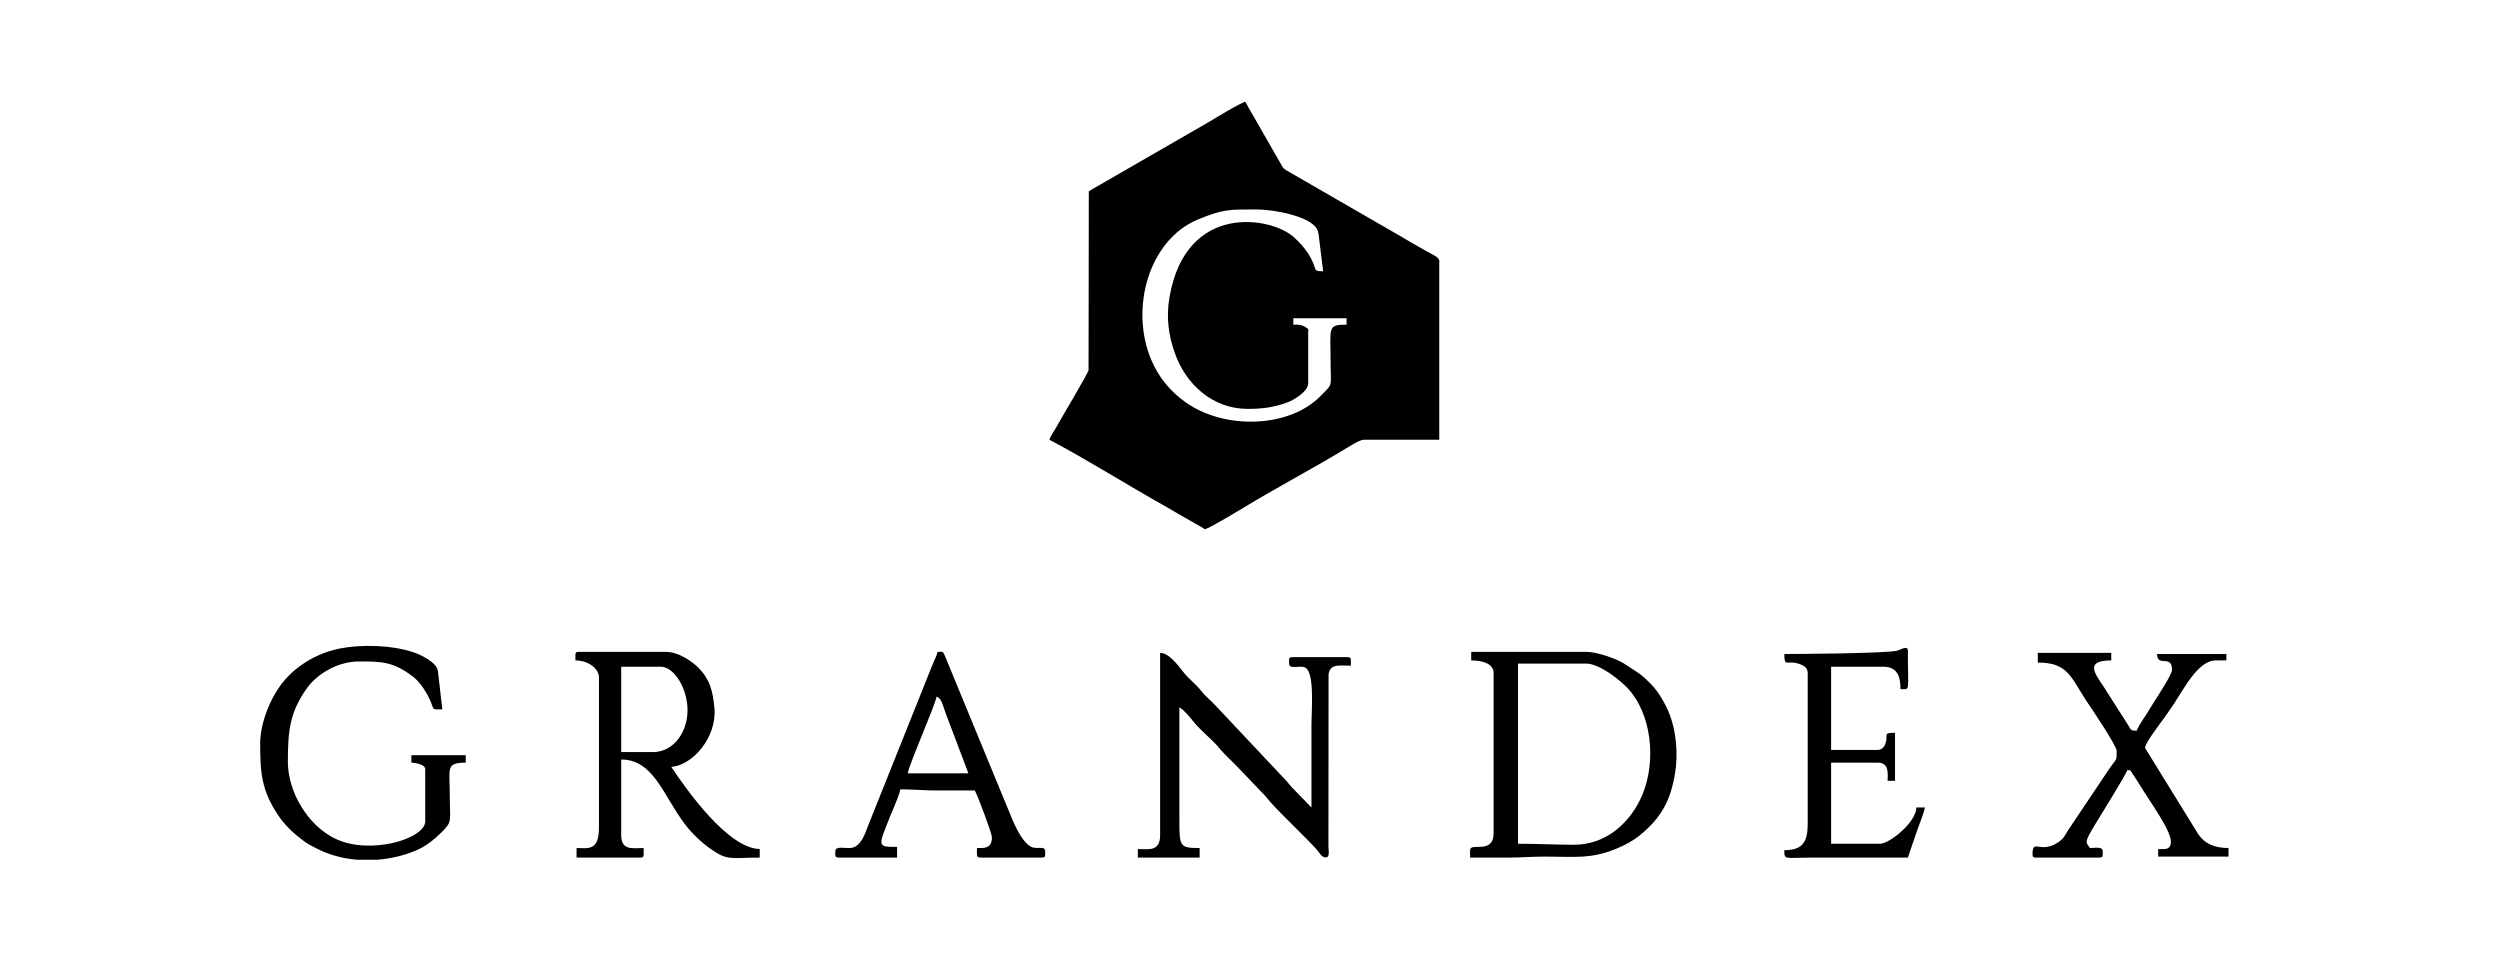 <?xml version="1.0" encoding="UTF-8"?> <svg xmlns="http://www.w3.org/2000/svg" width="221" height="85" viewBox="0 0 221 85" fill="none"> <path d="M110.284 36.145C111.63 36.145 112.597 36 113.709 35.611C114.354 35.388 115.644 34.62 115.644 33.874V29.255C115.644 29.156 115.777 29.122 115.299 28.855C114.955 28.677 114.721 28.699 114.331 28.699V28.132H119.036V28.699C117.312 28.699 117.623 28.966 117.623 31.904C117.623 34.331 117.901 33.819 116.711 35.032C113.942 37.837 108.305 37.992 104.879 35.611C103.478 34.642 102.422 33.362 101.754 31.771C99.864 27.241 101.565 21.198 105.891 19.406C108.138 18.471 108.727 18.516 111.029 18.516C112.786 18.516 115.766 19.15 116.4 20.208C116.589 20.519 116.578 20.92 116.645 21.387L116.967 23.98C115.922 23.98 116.567 23.858 115.633 22.4C115.255 21.821 114.899 21.454 114.399 20.986C112.474 19.183 104.824 17.792 103.378 26.306C103.078 28.053 103.3 29.634 103.845 31.181C104.813 33.975 107.203 36.145 110.284 36.145ZM96.25 16.913L96.228 32.728C96.172 33.029 93.704 37.146 93.336 37.837C93.17 38.137 92.858 38.549 92.769 38.871C95.994 40.575 99.775 42.945 103.056 44.781C103.679 45.126 104.168 45.449 104.791 45.783C105.091 45.95 105.324 46.084 105.624 46.261C105.947 46.451 106.236 46.596 106.514 46.785C106.925 46.696 109.617 45.071 110.017 44.826C112.697 43.201 115.977 41.454 118.68 39.829C119.025 39.628 120.17 38.871 120.548 38.871H127.231V23.046C127.231 22.723 126.431 22.4 126.153 22.233C125.697 21.966 125.33 21.776 124.896 21.521C124.474 21.265 124.129 21.076 123.706 20.82C123.472 20.675 123.328 20.619 123.106 20.475L113.787 15.099C113.309 14.82 113.375 14.698 112.93 13.975L110.806 10.269C110.528 9.801 110.339 9.467 110.095 9C109.717 9.033 107.026 10.691 106.637 10.914L97.14 16.39C96.817 16.579 96.528 16.724 96.25 16.913Z" fill="black"></path> <path d="M102.555 73.829C102.555 75.321 101.499 75.054 100.587 75.054V75.811H106.047V74.965C104.346 74.965 104.257 74.853 104.257 72.706V62.522C104.791 62.878 105.18 63.401 105.602 63.913C106.147 64.57 107.159 65.404 107.615 65.939C108.404 66.896 108.905 67.252 109.694 68.109L111.674 70.179C111.974 70.479 112.063 70.635 112.33 70.936C113.198 71.927 115.577 74.163 116.422 75.132C116.611 75.343 116.789 75.722 117.101 75.788C117.59 75.877 117.445 75.254 117.434 74.776L117.445 59.606C117.579 58.627 118.49 58.849 119.414 58.849C119.414 58.315 119.491 58.092 119.136 58.092H114.231C113.898 58.092 113.954 58.282 113.954 58.66C113.954 59.227 114.921 58.771 115.388 59.016C116.233 59.483 115.933 62.789 115.933 64.036C115.933 66.484 115.933 68.933 115.933 71.381L114.309 69.711C113.987 69.389 113.842 69.144 113.509 68.81L107.437 62.355C107.048 61.932 106.525 61.521 106.18 61.075C105.669 60.407 105.057 60.007 104.579 59.372C104.012 58.638 103.278 57.714 102.555 57.714V73.829V73.829Z" fill="black"></path> <path d="M134.192 74.586V58.66H140.22C141.399 58.66 143.422 60.218 144.189 61.187C146.191 63.712 146.381 67.931 144.957 70.758C143.856 72.95 141.81 74.698 139.096 74.675C137.406 74.675 135.949 74.586 134.192 74.586ZM130.056 58.381C130.823 58.381 132.035 58.56 132.035 59.506V73.64C132.035 75.588 129.955 74.419 129.955 75.154V75.811C131.09 75.811 132.213 75.811 133.347 75.811C134.515 75.811 135.416 75.722 136.639 75.722C139.052 75.722 140.587 75.967 142.844 75.042C143.633 74.72 144.367 74.331 145.002 73.807C146.881 72.261 147.682 70.747 148.082 68.32C148.36 66.551 148.159 64.581 147.57 63.09C147.215 62.199 146.614 61.153 145.947 60.474C145.535 60.062 145.313 59.84 144.846 59.495L143.533 58.638C142.899 58.248 141.22 57.625 140.22 57.625H130.056V58.381V58.381Z" fill="black"></path> <path d="M57.74 66.484H54.915V58.938H58.407C60.042 58.938 61.832 62.7 60.009 65.26C59.575 65.872 58.774 66.484 57.74 66.484ZM50.867 57.903V58.381C52.002 58.381 52.947 59.105 52.947 59.884V73.173C52.947 75.288 51.924 74.965 50.968 74.965V75.811H56.617C56.984 75.811 56.895 75.566 56.895 74.965C55.961 74.965 54.915 75.232 54.915 73.829V67.141C57.773 67.141 58.619 70.302 60.531 72.839C61.154 73.663 61.977 74.453 62.833 75.054C64.323 76.122 64.668 75.811 67.159 75.811V75.054C64.335 74.998 60.664 69.778 59.342 67.797C61.232 67.641 63.389 65.193 63.156 62.578C63 60.975 62.722 60.129 61.91 59.205C61.343 58.56 60.031 57.625 58.874 57.625H51.157C50.934 57.625 50.867 57.692 50.867 57.903Z" fill="black"></path> <path d="M23 65.727C23 68.287 23.111 69.901 24.624 72.115C25.18 72.95 25.936 73.651 26.725 74.252C27.237 74.642 27.515 74.765 28.082 75.054C29.15 75.588 30.34 75.9 31.563 76H33.364C34.532 75.911 35.677 75.633 36.711 75.21C37.668 74.809 38.368 74.23 39.08 73.529C40.026 72.572 39.758 72.65 39.758 70.157C39.758 67.942 39.38 67.419 41.171 67.419V66.762H36.367V67.419C36.789 67.43 37.59 67.597 37.59 67.986V72.605C37.59 74.163 32.664 75.633 29.595 74.119C27.17 72.928 25.447 69.979 25.447 67.33C25.447 64.614 25.613 62.967 27.137 60.83C27.971 59.661 29.75 58.471 31.763 58.471C33.765 58.471 34.81 58.504 36.522 59.829C36.945 60.151 37.356 60.685 37.635 61.164C38.624 62.822 37.868 62.711 39.102 62.711L38.713 59.328C38.613 58.571 37.323 57.937 36.6 57.68C34.743 57.035 31.985 56.924 29.895 57.358C27.938 57.781 26.225 58.86 25.102 60.196C23.957 61.554 23 63.857 23 65.727Z" fill="black"></path> <path d="M180.142 58.571C182.777 58.571 183.033 59.806 184.412 61.921C184.801 62.5 187.114 65.905 187.114 66.383C187.114 67.352 187.137 66.952 186.369 68.098L182.855 73.34C182.7 73.574 182.611 73.752 182.454 73.985C182.232 74.308 181.699 74.664 181.287 74.787C180.131 75.154 179.675 74.286 179.675 75.532C179.675 75.744 179.742 75.811 179.952 75.811H185.602C185.936 75.811 185.88 75.621 185.88 75.243C185.88 74.809 185.213 74.965 184.756 74.965C184.389 74.419 184.19 74.564 185.213 72.873C185.524 72.35 187.959 68.454 188.048 68.087C188.527 68.12 188.181 67.986 188.438 68.265C188.449 68.276 188.648 68.61 188.693 68.665C188.882 68.966 189.027 69.155 189.205 69.467C189.894 70.635 191.907 73.351 191.907 74.397C191.907 75.188 191.317 75.054 190.784 75.054V75.722H197V74.965C195.777 74.965 194.876 74.587 194.298 73.696L189.628 66.128C189.55 65.75 191.106 63.78 191.407 63.334C191.685 62.911 191.907 62.633 192.174 62.221C193.086 60.841 194.331 58.381 195.866 58.381H196.811V57.814H190.684C190.684 59.05 192.007 57.781 192.007 59.227C192.007 59.617 190.761 61.509 190.484 61.943C190.195 62.377 189.983 62.778 189.694 63.223C189.483 63.524 188.971 64.302 188.894 64.592C188.371 64.592 188.382 64.548 188.181 64.18L185.98 60.73C185.19 59.539 184.245 58.381 186.636 58.381V57.714H180.142V58.571V58.571Z" fill="black"></path> <path d="M82.783 61.587C83.239 61.699 83.35 62.377 83.617 63.101L85.608 68.365H80.248C80.303 67.697 82.739 62.199 82.783 61.587ZM73.842 75.243C73.842 75.621 73.787 75.811 74.132 75.811H79.302V74.865C77.523 74.865 77.601 74.876 78.713 72.105C79.002 71.381 79.414 70.524 79.592 69.778C80.77 69.778 81.693 69.879 82.783 69.879C83.917 69.868 85.052 69.879 86.175 69.879C86.475 70.435 87.687 73.696 87.687 74.019C87.687 75.076 86.898 74.965 86.364 74.965C86.364 75.566 86.286 75.811 86.653 75.811H92.113C92.447 75.811 92.391 75.621 92.391 75.243C92.391 74.708 91.613 75.143 91.101 74.832C90.212 74.297 89.555 72.616 89.177 71.681L83.484 57.87C83.295 57.536 83.35 57.625 82.883 57.625C82.794 58.003 82.561 58.437 82.427 58.771L76.722 73.039C76.5 73.607 76.133 74.832 75.255 74.954C74.743 75.021 73.842 74.753 73.842 75.243Z" fill="black"></path> <path d="M157.734 57.814C157.734 59.028 157.967 58.348 158.958 58.66C159.369 58.793 159.802 58.961 159.802 59.506V72.795C159.802 74.419 159.369 75.154 157.734 75.154C157.734 76.056 157.746 75.811 160.181 75.811C163.005 75.811 165.83 75.811 168.655 75.811L169.4 73.629C169.644 72.884 169.989 72.138 170.167 71.381H169.41C169.377 72.728 167.008 74.586 166.208 74.586H161.871V67.419H166.019C167.053 67.419 166.864 68.521 166.864 69.022H167.52V64.781C166.386 64.781 166.953 64.915 166.675 65.727C166.564 66.05 166.363 66.295 165.93 66.295H161.871V58.938H166.486C167.842 58.938 167.999 59.984 167.999 60.919C168.899 60.919 168.655 61.264 168.655 57.525C168.655 57.046 168.11 57.38 167.776 57.502C166.975 57.781 158.146 57.814 157.734 57.814Z" fill="black"></path> </svg> 